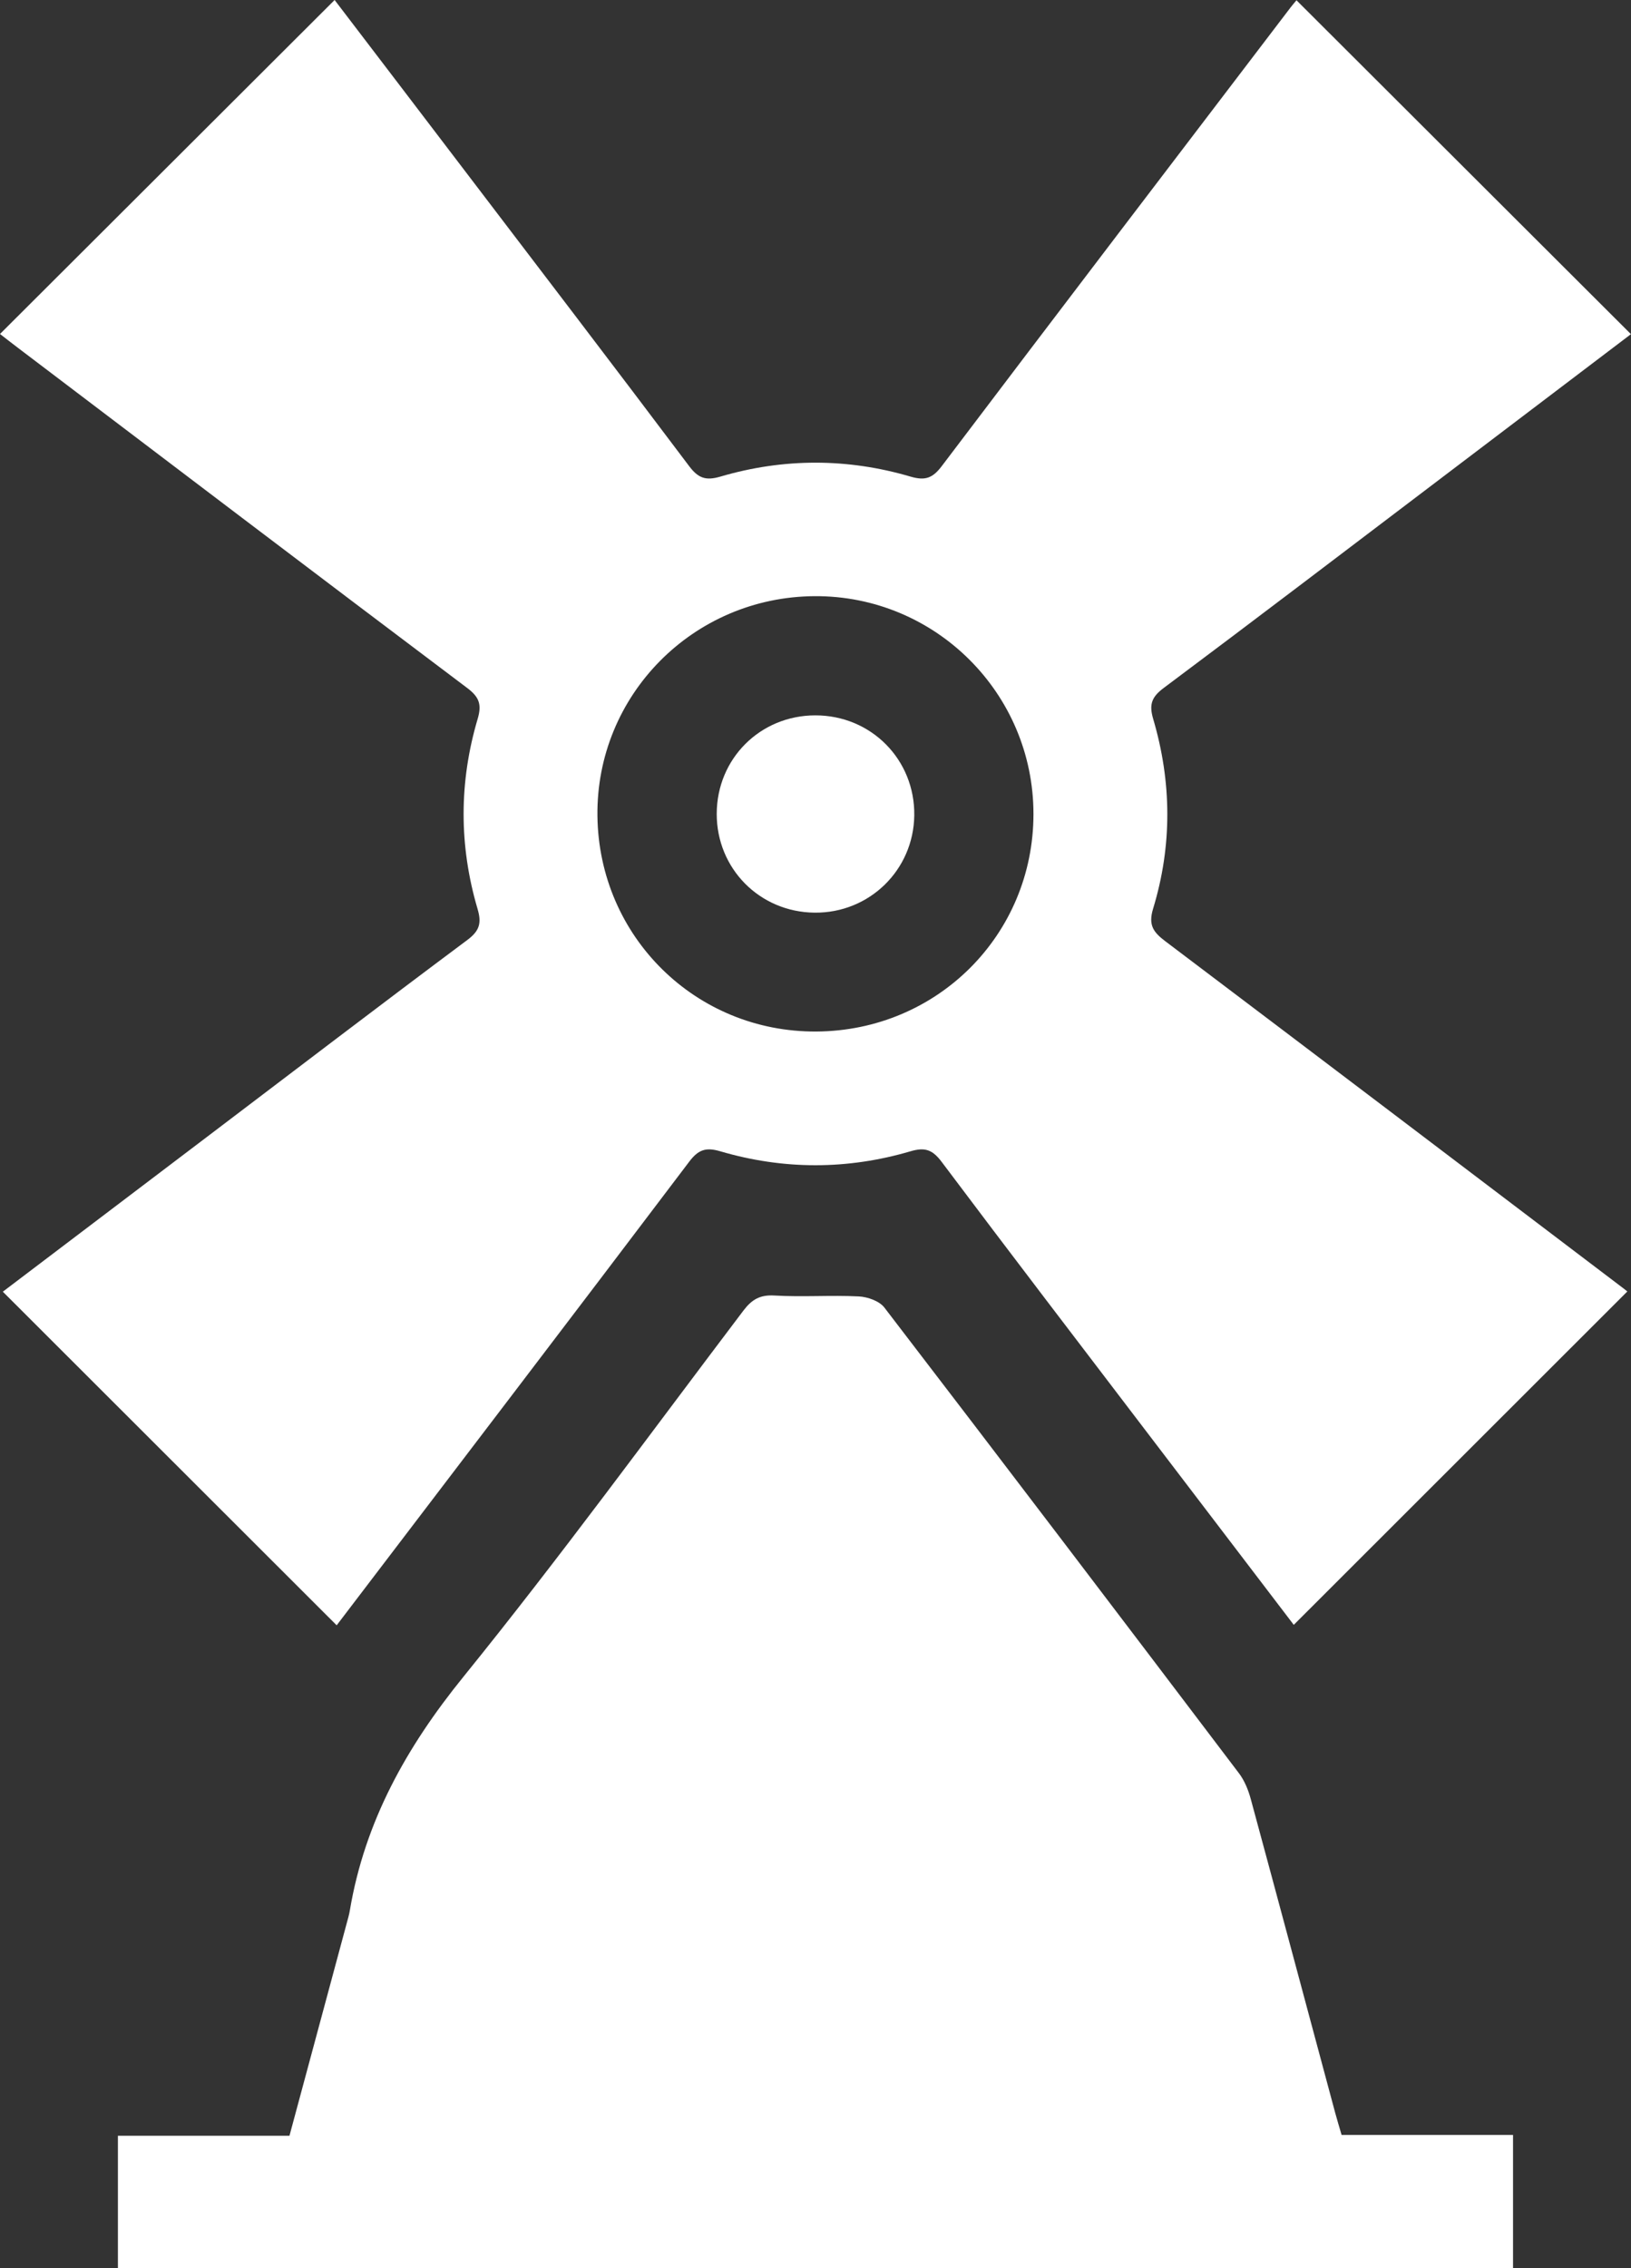 <svg xmlns="http://www.w3.org/2000/svg" viewBox="0 0 293.67 408.34">
<rect x="0" y="0" width="293.67" height="408.34" fill="#333333" stroke="none"/>
<g>
<path fill="#ffffff" d="m21.23,408.34v-23.83h30.89c3.6-13.35,7.12-26.4,10.63-39.45.1-.38.19-.78.25-1.17,2.7-15.98,10.19-29.36,20.4-41.96,17.41-21.51,33.73-43.89,50.44-65.96,1.51-1.99,2.97-2.89,5.61-2.73,5.04.3,10.12-.09,15.17.16,1.6.08,3.72.83,4.62,2.01,21.38,27.88,42.64,55.85,63.85,83.85,1,1.33,1.68,3.01,2.12,4.64,5.11,18.84,10.15,37.7,15.22,56.56.34,1.25.72,2.49,1.13,3.9h30.87v23.98H21.23Z"/>
<path fill="#ffffff" d="m233.44.05c20.13,20.09,40.1,40.02,60.22,60.11-11.43,8.67-23.08,17.51-34.73,26.35-16.45,12.47-32.86,24.99-49.4,37.35-2.17,1.62-2.66,2.97-1.9,5.55,3.36,11.37,3.45,22.85-.01,34.19-.9,2.95.06,4.24,2.18,5.84,27.53,20.79,55,41.64,82.48,62.49.42.32.83.66.73.58-19.96,19.95-39.95,39.93-60.06,60.02-8.28-10.87-17.14-22.48-25.99-34.09-12.5-16.41-25.05-32.79-37.43-49.29-1.64-2.18-3-2.64-5.58-1.88-11.39,3.35-22.88,3.35-34.27,0-2.58-.76-3.94-.3-5.58,1.87-21.2,28.02-42.52,55.95-63.48,83.47-20.01-19.99-40-39.96-60.11-60.06,11.83-8.97,24.32-18.44,36.81-27.91,15.6-11.83,31.16-23.72,46.85-35.43,2.22-1.66,2.56-3.07,1.81-5.6-3.35-11.37-3.34-22.84.03-34.2.76-2.58.28-3.92-1.89-5.55C57.09,103.51,30.16,83.04,3.2,62.6c-1.15-.87-2.28-1.76-3.2-2.47C20.11,40.06,40.07,20.13,60.25,0c7.67,10.06,15.48,20.28,23.27,30.52,13.55,17.79,27.13,35.55,40.58,53.42,1.63,2.16,2.99,2.63,5.59,1.87,11.39-3.35,22.88-3.35,34.27,0,2.6.76,3.95.29,5.59-1.87,20.88-27.59,41.88-55.11,62.85-82.63.32-.42.67-.82,1.04-1.26Zm-86.44,185.66c21.79-.14,39.07-17.44,39.08-39.14.01-21.76-17.69-39.38-39.43-39.24-21.86.14-39.35,17.85-39.08,39.59.27,21.74,17.73,38.93,39.43,38.79Z"/>
<path fill="#ffffff" d="m129.05,146.49c.03-9.91,7.82-17.68,17.73-17.7,10.06-.02,17.97,7.96,17.84,18.01-.13,9.84-8.09,17.61-17.95,17.51-9.9-.1-17.65-7.94-17.62-17.83Z"/></g>
</svg>